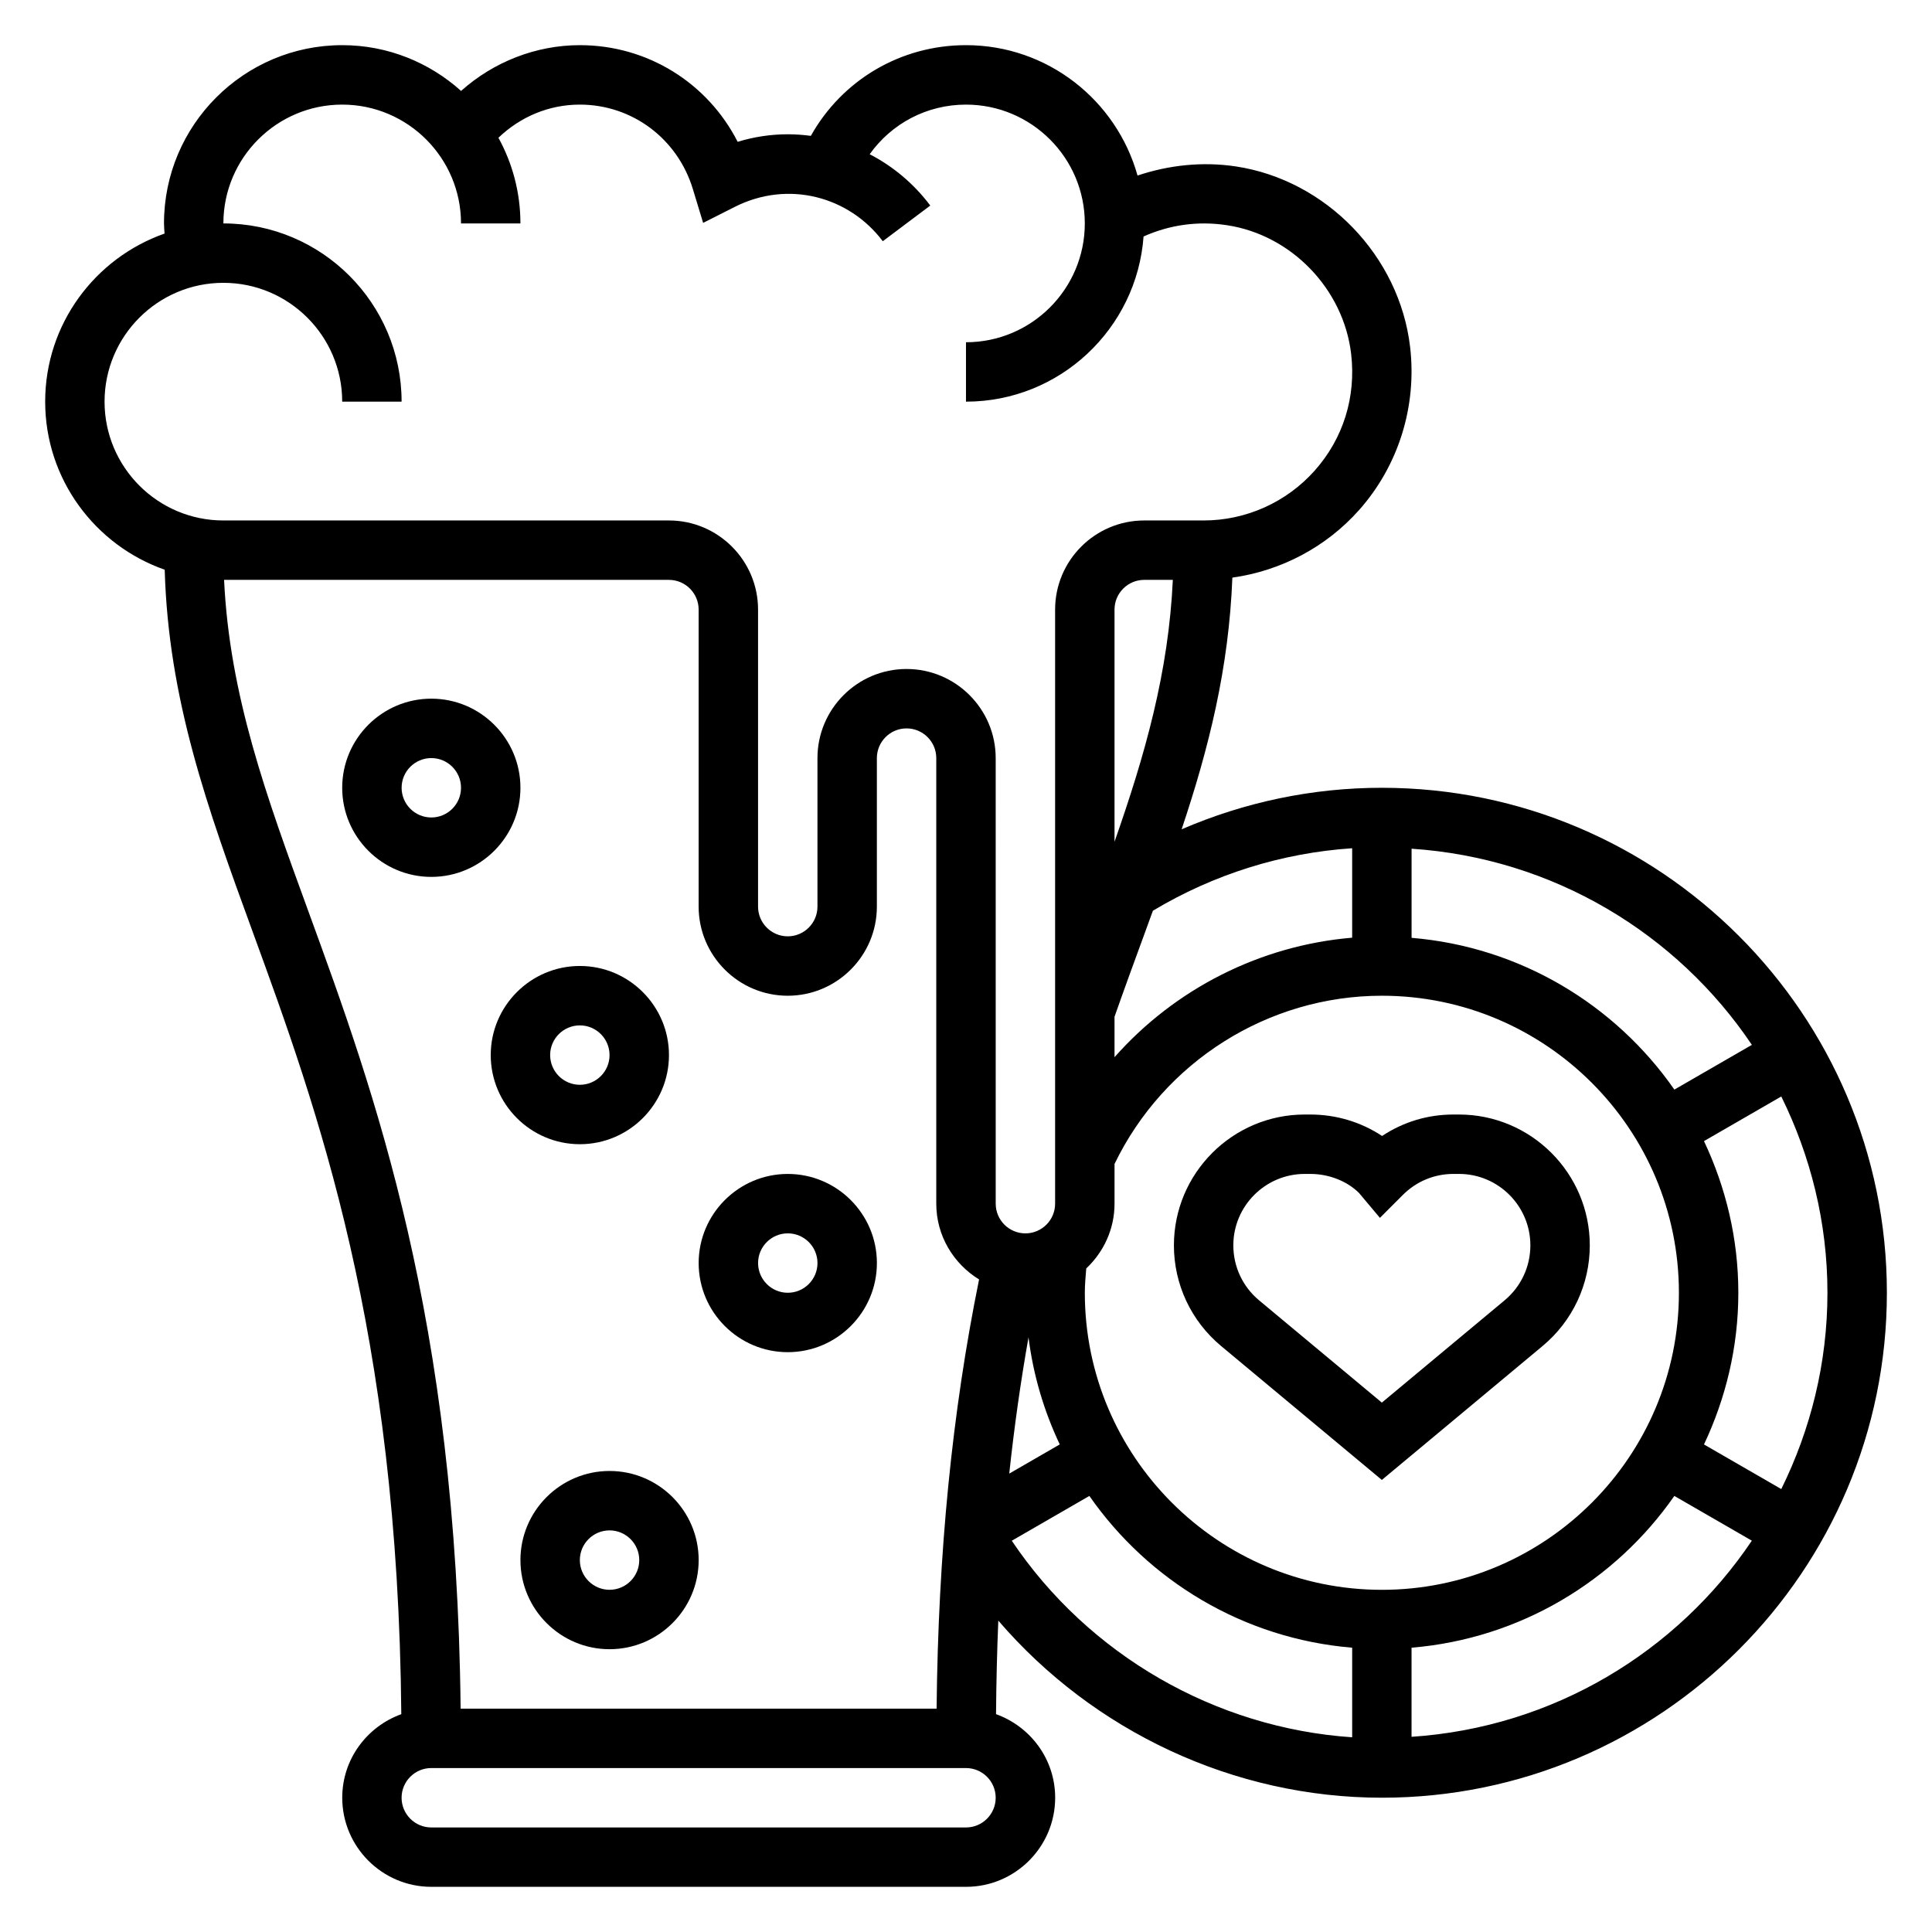 <?xml version="1.0" encoding="UTF-8"?>
<!-- Uploaded to: SVG Repo, www.svgrepo.com, Generator: SVG Repo Mixer Tools -->
<svg fill="#000000" width="800px" height="800px" version="1.1" viewBox="144 144 512 512" xmlns="http://www.w3.org/2000/svg">
 <g>
  <path d="m281.92 557.44c0 13.02 10.598 23.617 23.617 23.617 13.02 0 23.617-10.598 23.617-23.617s-10.598-23.617-23.617-23.617c-13.02 0.004-23.617 10.598-23.617 23.617zm31.488 0c0 4.344-3.535 7.871-7.871 7.871-4.336 0-7.871-3.527-7.871-7.871s3.535-7.871 7.871-7.871c4.336 0 7.871 3.527 7.871 7.871z"/>
  <path d="m352.77 502.34c13.02 0 23.617-10.598 23.617-23.617s-10.598-23.617-23.617-23.617-23.617 10.598-23.617 23.617 10.598 23.617 23.617 23.617zm0-31.488c4.336 0 7.871 3.527 7.871 7.871s-3.535 7.871-7.871 7.871-7.871-3.527-7.871-7.871 3.535-7.871 7.871-7.871z"/>
  <path d="m274.05 423.61c0 13.02 10.598 23.617 23.617 23.617 13.02 0 23.617-10.598 23.617-23.617s-10.598-23.617-23.617-23.617c-13.023 0.004-23.617 10.598-23.617 23.617zm23.617-7.871c4.336 0 7.871 3.527 7.871 7.871s-3.535 7.871-7.871 7.871c-4.336 0-7.871-3.527-7.871-7.871-0.004-4.344 3.531-7.871 7.871-7.871z"/>
  <path d="m281.92 352.77c0-13.02-10.598-23.617-23.617-23.617s-23.617 10.598-23.617 23.617 10.598 23.617 23.617 23.617c13.023 0 23.617-10.598 23.617-23.617zm-31.488 0c0-4.344 3.535-7.871 7.871-7.871 4.336 0 7.871 3.527 7.871 7.871s-3.535 7.871-7.871 7.871c-4.336 0-7.871-3.523-7.871-7.871z"/>
  <path d="m530.63 439.36h-1.449c-6.738 0-13.195 1.906-18.918 5.684-5.602-3.699-12.164-5.684-19.039-5.684h-1.449c-19.121 0-34.676 15.562-34.676 34.676 0 10.32 4.551 20.027 12.477 26.648l42.629 35.516 42.637-35.527c7.918-6.609 12.469-16.316 12.469-26.637 0-19.113-15.555-34.676-34.68-34.676zm12.125 49.223-32.551 27.121-32.543-27.109c-4.336-3.617-6.816-8.922-6.816-14.559 0-10.438 8.492-18.934 18.93-18.934h1.449c5.062 0 9.816 1.969 12.91 5.023l5.559 6.621 6.094-6.094c3.582-3.582 8.336-5.551 13.398-5.551h1.449c10.438 0 18.93 8.496 18.93 18.934 0 5.637-2.481 10.941-6.809 14.547z"/>
  <path d="m510.21 352.77c-18.391 0-36.398 3.801-53.066 11.004 7.227-21.578 12.516-42.691 13.445-66.699 12.863-1.801 24.812-8.055 33.559-17.879 10.445-11.738 15.383-27.488 13.547-43.227-2.809-24.137-22.262-44.273-46.23-47.871-8.84-1.316-17.727-0.348-26.008 2.426-5.559-19.902-23.805-34.555-45.453-34.555-17.352 0-32.836 9.258-41.125 24.035-2.008-0.262-4.047-0.418-6.109-0.418-4.488 0-8.926 0.668-13.281 2-7.965-15.609-23.883-25.617-41.82-25.617-11.676 0-22.891 4.457-31.48 12.129-8.371-7.516-19.391-12.129-31.496-12.129-26.051 0-47.234 21.184-47.234 47.234 0 0.906 0.094 1.801 0.148 2.699-18.395 6.461-31.637 23.953-31.637 44.531 0 20.594 13.266 38.094 31.676 44.547 0.977 34.41 11.281 63.023 23.262 95.816 17.238 47.215 38.566 105.86 39.438 207.48-9.098 3.285-15.652 11.922-15.652 22.137 0 13.02 10.598 23.617 23.617 23.617h141.7c13.02 0 23.617-10.598 23.617-23.617 0-10.227-6.566-18.863-15.672-22.145 0.07-8.414 0.262-16.695 0.605-24.789 25.203 29.348 62.422 46.934 101.66 46.934 73.793 0 133.82-60.031 133.82-133.82 0-73.793-60.031-133.82-133.82-133.82zm0 212.55c-43.406 0-78.719-35.312-78.719-78.719 0-2.164 0.203-4.312 0.379-6.453 4.586-4.32 7.492-10.387 7.492-17.164v-10.523c13.09-27.098 40.684-44.582 70.848-44.582 43.406 0 78.719 35.312 78.719 78.719s-35.312 78.723-78.719 78.723zm-93.645-66.914c1.258 10.043 4.117 19.57 8.281 28.379l-13.383 7.731c1.32-12.352 3.023-24.371 5.102-36.109zm179.01-52.004 20.484-11.824c7.754 15.723 12.234 33.34 12.234 52.02 0 18.68-4.481 36.297-12.234 52.02l-20.484-11.824c5.769-12.219 9.102-25.812 9.102-40.195 0-14.383-3.332-27.977-9.102-40.195zm12.691-25.504-20.539 11.855c-15.664-22.484-40.824-37.824-69.645-40.219v-23.617c37.535 2.488 70.344 22.469 90.184 51.98zm-105.93-52.105v23.703c-24.449 2.062-46.996 13.602-62.977 31.668v-10.715c2.66-7.574 5.32-14.832 7.894-21.852 0.781-2.109 1.52-4.164 2.273-6.242 16.062-9.633 34.113-15.316 52.809-16.562zm-62.977-1.723v-61.527c0-4.344 3.535-7.871 7.871-7.871h7.582c-1.141 24.543-7.371 46.379-15.453 69.398zm-267.65-116.63c0-17.367 14.121-31.488 31.488-31.488 17.367 0 31.488 14.121 31.488 31.488h15.742c0-26.047-21.184-47.23-47.23-47.23 0-17.367 14.121-31.488 31.488-31.488s31.488 14.121 31.488 31.488h15.742c0-8.227-2.125-15.965-5.832-22.703 5.801-5.551 13.359-8.785 21.578-8.785 13.84 0 25.883 8.996 29.953 22.379l2.723 8.965 8.359-4.227c14.242-7.211 30.387-2.707 39.25 9.086l12.586-9.453c-4.367-5.809-9.863-10.391-16.059-13.602 5.809-8.145 15.148-13.148 25.523-13.148 17.367 0 31.488 14.121 31.488 31.488 0 17.367-14.121 31.488-31.488 31.488v15.742c24.875 0 45.273-19.34 47.059-43.77 6.84-3.062 14.352-4.172 22.074-2.992 17.074 2.559 30.93 16.91 32.938 34.125 1.332 11.438-2.102 22.426-9.676 30.93-7.473 8.387-18.195 13.195-29.418 13.195h-15.742c-13.02 0-23.617 10.598-23.617 23.617v157.44c0 4.344-3.535 7.871-7.871 7.871-4.336 0-7.871-3.527-7.871-7.871l-0.004-118.08c0-13.02-10.598-23.617-23.625-23.617-13.02 0-23.609 10.598-23.609 23.617v39.359c0 4.344-3.535 7.871-7.871 7.871s-7.871-3.527-7.871-7.871v-78.719c0-13.02-10.598-23.617-23.617-23.617h-118.08c-17.367 0-31.488-14.121-31.488-31.488zm31.676 47.234h117.89c4.336 0 7.871 3.527 7.871 7.871v78.719c0 13.02 10.598 23.617 23.617 23.617s23.617-10.598 23.617-23.617v-39.359c0-4.344 3.527-7.871 7.863-7.871 4.348 0 7.879 3.527 7.879 7.871v118.08c0 8.516 4.574 15.926 11.344 20.082-7.141 35.109-10.84 72.477-11.258 113.74h-126.14c-1.07-103.47-22.797-163.25-40.383-211.4-11.121-30.484-20.852-57.105-22.301-87.734zm196.61 330.62h-141.7c-4.336 0-7.871-3.527-7.871-7.871s3.535-7.871 7.871-7.871h141.7c4.336 0 7.871 3.527 7.871 7.871 0.004 4.344-3.531 7.871-7.867 7.871zm12.137-75.984 20.562-11.871c15.664 22.484 40.824 37.824 69.645 40.219v23.742c-36.301-2.453-69.867-21.828-90.207-52.09zm105.94 51.965v-23.617c28.812-2.394 53.977-17.734 69.645-40.219l20.539 11.855c-19.84 29.516-52.648 49.492-90.184 51.98z"/>
 </g>
</svg>